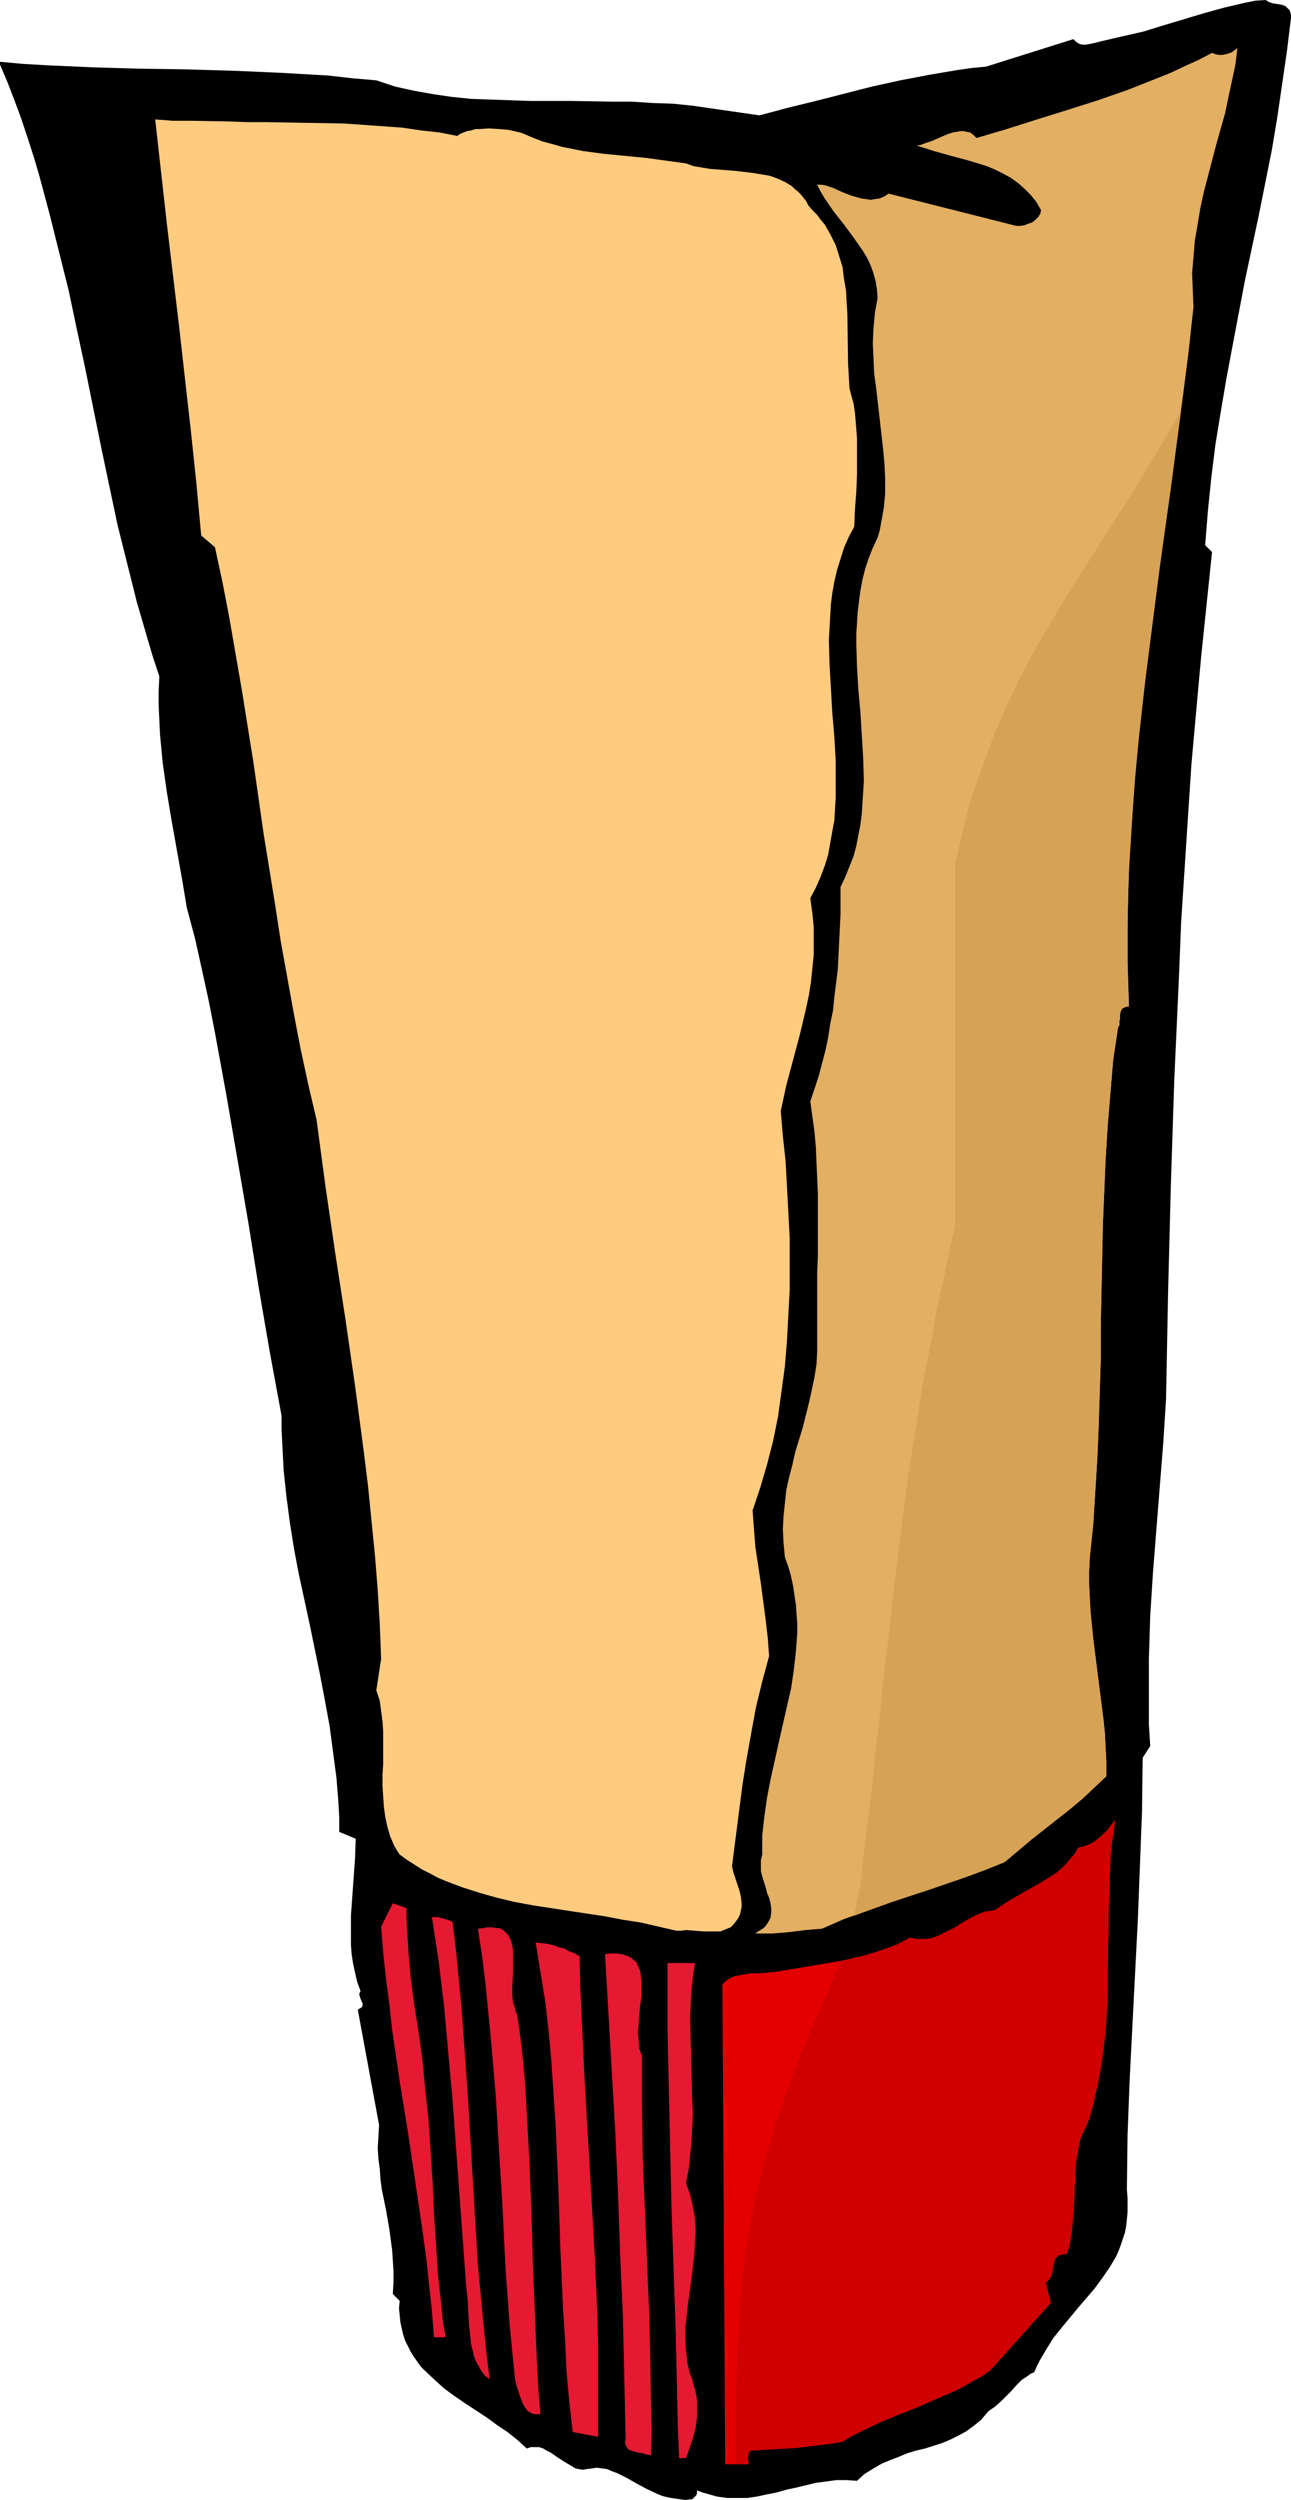 <?xml version="1.0" encoding="UTF-8" standalone="no"?>
<svg
   version="1.0"
   width="80.391mm"
   height="155.668mm"
   id="svg12"
   sodipodi:docname="Tube 3.wmf"
   xmlns:inkscape="http://www.inkscape.org/namespaces/inkscape"
   xmlns:sodipodi="http://sodipodi.sourceforge.net/DTD/sodipodi-0.dtd"
   xmlns="http://www.w3.org/2000/svg"
   xmlns:svg="http://www.w3.org/2000/svg">
  <sodipodi:namedview
     id="namedview12"
     pagecolor="#ffffff"
     bordercolor="#000000"
     borderopacity="0.25"
     inkscape:showpageshadow="2"
     inkscape:pageopacity="0.0"
     inkscape:pagecheckerboard="0"
     inkscape:deskcolor="#d1d1d1"
     inkscape:document-units="mm" />
  <defs
     id="defs1">
    <pattern
       id="WMFhbasepattern"
       patternUnits="userSpaceOnUse"
       width="6"
       height="6"
       x="0"
       y="0" />
  </defs>
  <path
     style="fill:#000000;fill-opacity:1;fill-rule:evenodd;stroke:none"
     d="m 303.842,4.201 -0.97,7.918 -1.131,7.756 -1.131,7.756 -1.293,7.756 -3.071,15.351 -3.232,15.19 -2.909,15.351 -1.455,7.756 -1.293,7.595 -1.293,7.918 -0.97,7.756 -0.808,7.918 -0.646,8.08 1.616,1.616 -1.293,12.443 -1.293,12.443 -1.131,12.443 -1.131,12.604 -0.808,12.281 -0.808,12.443 -0.808,12.443 -0.485,12.281 -1.131,24.885 -0.808,24.885 -0.646,25.047 -0.485,25.208 -0.646,10.18 -0.808,10.18 -1.616,20.36 -0.646,10.18 -0.323,10.18 v 5.009 5.171 5.171 l 0.323,5.171 -1.778,2.747 -0.162,12.766 -0.485,12.604 -0.485,12.604 -0.646,12.604 -0.646,12.604 -0.646,12.766 -0.485,12.766 -0.162,12.927 0.162,1.939 v 1.778 1.616 l -0.162,1.616 -0.162,1.616 -0.323,1.616 -0.485,1.454 -0.485,1.454 -0.485,1.293 -0.646,1.454 -1.455,2.424 -1.778,2.585 -1.778,2.424 -3.879,4.525 -3.879,4.686 -1.939,2.424 -1.616,2.585 -1.616,2.747 -0.646,1.293 -0.646,1.454 -0.808,0.323 -0.646,0.485 -1.455,0.97 -1.293,1.293 -1.131,1.293 -1.293,1.293 -1.293,1.293 -1.293,1.131 -1.616,1.131 -0.808,0.97 -0.808,0.97 -1.778,1.454 -1.778,1.293 -1.778,0.97 -1.939,0.97 -1.939,0.808 -4.04,1.293 -2.101,0.485 -2.101,0.646 -1.939,0.808 -2.101,0.808 -1.939,0.808 -1.939,1.131 -2.101,1.293 -1.778,1.616 -2.424,-0.162 h -2.424 l -2.424,0.323 -2.424,0.323 -4.687,1.131 -2.263,0.485 -2.263,0.646 -2.424,0.485 -2.263,0.485 -2.263,0.323 h -2.424 -2.263 l -2.424,-0.323 -2.263,-0.646 -1.131,-0.323 -1.293,-0.485 v 0.646 l -0.162,0.485 -0.323,0.323 -0.323,0.323 -0.323,0.323 h -0.485 l -1.131,0.162 -1.131,-0.162 -1.131,-0.162 -1.131,-0.162 -0.808,-0.162 -1.293,-0.323 -1.131,-0.485 -2.424,-1.131 -2.424,-1.293 -2.263,-1.293 -2.263,-1.131 -1.293,-0.485 -1.131,-0.485 -1.131,-0.162 -1.293,-0.162 -1.131,0.162 -1.293,0.162 -0.808,0.162 -0.97,-0.162 -0.808,-0.162 -0.808,-0.485 -1.616,-0.97 -1.778,-1.131 -1.616,-1.131 -0.97,-0.485 -0.808,-0.485 -0.97,-0.323 h -0.97 -0.97 l -0.97,0.323 -2.101,-1.939 -2.424,-1.939 -2.424,-1.616 -2.424,-1.778 -5.172,-3.393 -2.586,-1.778 -2.424,-1.778 -2.101,-1.939 -2.263,-2.101 -0.97,-0.97 -0.808,-1.131 -0.808,-1.131 -0.808,-1.293 -0.646,-1.293 -0.646,-1.293 -0.485,-1.454 -0.323,-1.454 -0.323,-1.454 -0.162,-1.616 -0.162,-1.616 0.162,-1.778 -1.616,-1.616 0.162,-2.747 v -2.585 l -0.162,-2.585 -0.162,-2.424 -0.323,-2.424 -0.323,-2.424 -0.808,-4.686 -0.97,-4.686 -0.323,-2.424 -0.162,-2.424 -0.323,-2.424 -0.162,-2.585 0.162,-2.585 0.162,-2.747 -5.01,-27.147 0.485,-0.323 0.323,-0.162 0.162,-0.162 0.162,-0.323 v -0.485 l -0.485,-1.131 -0.162,-0.485 -0.162,-0.646 0.162,-0.323 0.162,-0.323 -0.808,-2.262 -0.485,-2.101 -0.485,-2.262 -0.323,-2.101 -0.162,-2.262 v -2.262 -4.525 l 0.646,-9.049 0.323,-4.525 0.162,-4.525 -3.879,-1.616 v -3.232 l -0.162,-3.232 -0.485,-6.14 -0.808,-6.14 -0.808,-6.14 -1.131,-6.14 -1.131,-5.979 -2.424,-11.796 -2.586,-11.958 -1.131,-5.979 -0.97,-6.14 -0.808,-6.14 -0.646,-6.14 -0.323,-6.302 -0.162,-3.232 v -3.232 l -2.748,-14.866 -2.586,-15.028 -2.424,-15.19 -2.586,-15.028 -2.586,-15.028 -2.748,-15.028 -1.455,-7.433 -1.616,-7.433 -1.616,-7.272 -1.939,-7.272 -1.131,-6.787 -2.424,-13.574 -1.131,-6.787 -0.97,-6.787 -0.646,-6.787 -0.162,-3.393 -0.162,-3.555 v -3.393 l 0.162,-3.393 -1.455,-4.363 -1.293,-4.363 -2.586,-8.888 -2.263,-9.049 -2.263,-9.049 -1.939,-9.211 -1.939,-9.211 L 20.041,86.613 18.101,77.564 16.162,68.353 13.899,59.304 11.636,50.255 9.212,41.206 7.919,36.843 6.465,32.318 5.01,27.955 3.394,23.592 1.778,19.391 0,15.19 v -0.646 l 5.333,0.485 5.495,0.323 10.828,0.485 10.99,0.323 10.99,0.162 11.152,0.323 11.152,0.485 5.657,0.323 5.657,0.323 5.657,0.646 5.657,0.485 4.364,1.454 4.364,0.97 4.525,0.808 4.364,0.646 4.687,0.485 4.687,0.162 4.525,0.162 4.849,0.162 h 9.535 l 9.535,0.162 h 4.687 l 4.849,0.323 4.849,0.162 4.687,0.485 15.677,2.262 6.626,-1.778 6.626,-1.616 13.253,-3.393 6.626,-1.454 6.788,-1.293 6.626,-1.131 3.394,-0.485 3.394,-0.323 20.525,-6.464 0.323,0.323 0.323,0.323 0.808,0.485 0.646,0.162 h 0.97 l 0.808,-0.162 0.808,-0.162 1.939,-0.485 4.849,-1.131 5.01,-1.131 4.687,-1.454 4.849,-1.454 4.849,-1.454 4.687,-1.293 4.849,-1.131 2.424,-0.485 L 297.862,0 l 0.808,0.485 0.97,0.323 1.131,0.162 0.97,0.162 0.808,0.323 0.323,0.323 0.323,0.323 0.323,0.323 0.162,0.485 0.162,0.646 z"
     id="path1" />
  <path
     style="fill:#e2af63;fill-opacity:1;fill-rule:evenodd;stroke:none"
     d="m 280.892,72.231 -1.131,10.342 -1.293,10.18 -2.748,20.36 -2.748,20.199 -2.586,20.199 -1.293,10.18 -1.131,10.18 -0.97,10.342 -0.646,10.342 -0.646,10.342 -0.323,10.665 v 10.665 l 0.162,5.332 0.162,5.333 h -0.485 l -0.485,0.162 -0.323,0.162 -0.323,0.162 -0.162,0.323 -0.162,0.323 -0.162,0.808 v 0.808 l -0.162,0.808 v 0.808 l -0.323,0.646 -1.131,7.595 -0.646,7.756 -0.646,7.756 -0.485,7.756 -0.323,7.756 -0.323,7.756 -0.323,15.674 -0.162,7.756 v 7.918 l -0.485,15.674 -0.323,7.756 -0.485,7.918 -0.485,7.756 -0.808,7.756 -0.162,3.232 v 3.232 l 0.162,3.232 0.162,3.07 0.646,6.464 1.616,12.766 0.808,6.302 0.323,3.232 0.162,3.393 0.162,3.232 v 3.393 l -2.909,2.747 -2.748,2.585 -2.909,2.424 -3.071,2.424 -6.141,4.848 -3.071,2.585 -3.071,2.585 -5.333,2.101 -5.333,1.939 -10.99,3.717 -5.333,1.778 -5.333,1.939 -5.495,1.939 -5.172,2.262 -3.879,0.323 -3.879,0.485 -3.879,0.323 h -2.101 -1.939 l 0.646,-0.485 0.808,-0.485 0.485,-0.323 0.485,-0.485 0.323,-0.485 0.323,-0.485 0.485,-0.97 0.162,-1.131 v -1.131 l -0.162,-1.131 -0.323,-1.293 -0.485,-1.131 -0.323,-1.293 -0.808,-2.585 -0.323,-1.293 v -1.293 -1.293 l 0.323,-1.293 v -2.262 -2.262 l 0.485,-4.363 0.646,-4.525 0.808,-4.201 1.939,-8.726 1.939,-8.564 0.97,-4.201 0.646,-4.363 0.485,-4.363 0.323,-4.363 V 382.163 l -0.162,-2.262 -0.162,-2.262 -0.323,-2.101 -0.323,-2.262 -0.485,-2.262 -0.646,-2.262 -0.808,-2.262 -0.323,-3.393 -0.162,-3.232 0.162,-3.07 0.323,-3.07 0.323,-3.07 0.646,-2.909 0.808,-3.07 0.646,-2.909 1.778,-5.817 1.455,-5.817 0.646,-2.909 0.646,-3.07 0.485,-3.07 0.162,-3.07 v -7.433 -7.433 -3.717 l 0.162,-3.717 v -7.433 -7.433 l -0.323,-7.272 -0.162,-3.717 -0.323,-3.555 -0.485,-3.555 -0.485,-3.555 0.97,-2.909 0.97,-2.909 0.808,-3.07 0.808,-3.07 0.646,-3.07 0.485,-3.232 0.646,-3.07 0.323,-3.232 0.808,-6.464 0.323,-6.464 0.323,-6.464 v -6.464 l 1.131,-2.424 0.97,-2.424 0.97,-2.424 0.646,-2.424 0.485,-2.585 0.485,-2.424 0.323,-2.585 0.162,-2.585 0.162,-2.585 0.162,-2.585 -0.162,-5.332 -0.323,-5.333 -0.323,-5.333 -0.485,-5.333 -0.323,-5.332 -0.162,-5.333 v -2.585 l 0.162,-2.585 0.162,-2.585 0.323,-2.585 0.323,-2.424 0.485,-2.585 0.646,-2.585 0.808,-2.424 0.97,-2.424 1.131,-2.424 0.485,-1.616 0.323,-1.778 0.646,-3.555 0.323,-3.393 v -3.555 l -0.162,-3.393 -0.323,-3.555 -0.808,-7.11 -0.808,-7.11 -0.485,-3.555 -0.162,-3.555 -0.162,-3.555 0.162,-3.555 0.323,-3.555 0.646,-3.555 -0.162,-2.101 -0.323,-1.939 -0.485,-1.778 -0.646,-1.778 -0.808,-1.778 -0.97,-1.616 -1.131,-1.616 -1.131,-1.616 -2.263,-3.07 -2.424,-3.07 -2.101,-3.07 -0.97,-1.616 -0.808,-1.616 h 0.97 l 0.97,0.162 0.97,0.323 0.97,0.323 2.101,0.97 2.101,0.808 2.263,0.646 1.131,0.162 1.131,0.162 0.97,-0.162 1.131,-0.162 1.131,-0.485 0.97,-0.646 30.061,7.595 h 0.97 l 0.97,-0.162 0.808,-0.323 0.97,-0.323 0.808,-0.646 0.646,-0.646 0.485,-0.808 0.162,-0.808 -1.131,-1.939 -1.293,-1.616 -1.455,-1.454 -1.455,-1.293 -1.778,-1.293 -1.778,-0.97 -1.939,-0.97 -1.939,-0.808 -2.101,-0.646 -2.101,-0.646 -4.202,-1.131 -4.04,-1.131 -4.04,-1.293 0.97,-0.162 0.808,-0.323 1.939,-0.646 1.778,-0.808 1.939,-0.808 0.97,-0.323 0.97,-0.162 0.808,-0.162 h 0.808 l 0.808,0.162 0.808,0.162 0.808,0.646 0.646,0.646 7.111,-2.101 7.111,-2.262 7.273,-2.262 7.111,-2.262 6.95,-2.424 6.95,-2.747 3.232,-1.293 3.394,-1.616 3.232,-1.454 3.071,-1.616 0.808,0.323 0.808,0.162 h 0.808 l 0.808,-0.162 0.646,-0.162 0.808,-0.323 1.293,-0.97 -0.485,3.878 -0.808,3.878 -0.808,3.717 -0.808,3.878 -2.101,7.433 -1.939,7.433 -0.97,3.717 -0.808,3.717 -0.646,3.878 -0.646,3.717 -0.323,3.878 -0.323,3.878 0.162,4.04 z"
     id="path2" />
  <path
     style="fill:#ffcc7f;fill-opacity:1;fill-rule:evenodd;stroke:none"
     d="m 107.638,31.995 0.646,-0.485 0.808,-0.323 0.808,-0.323 0.97,-0.162 0.97,-0.323 h 0.97 l 2.263,-0.162 2.424,0.162 2.101,0.162 2.101,0.485 0.808,0.162 0.808,0.323 2.263,0.97 2.101,0.808 2.424,0.646 2.263,0.646 2.424,0.485 2.424,0.485 4.849,0.646 5.01,0.485 5.01,0.485 4.687,0.646 2.424,0.323 2.263,0.323 1.778,0.646 1.939,0.323 1.939,0.323 2.101,0.162 4.04,0.323 4.04,0.485 1.939,0.323 1.939,0.323 1.778,0.646 1.778,0.808 1.616,0.97 0.646,0.646 0.808,0.646 0.646,0.646 0.646,0.808 0.646,0.808 0.485,0.97 0.97,1.131 1.131,1.131 0.808,1.131 0.97,1.131 0.646,1.131 0.646,1.131 1.293,2.585 0.808,2.585 0.808,2.585 0.323,2.747 0.485,2.747 0.162,2.909 0.162,2.747 0.162,11.635 0.162,2.747 0.162,2.909 0.485,1.939 0.485,1.778 0.323,2.101 0.162,1.939 0.323,4.04 v 4.201 4.201 l -0.162,4.201 -0.323,4.201 -0.162,4.04 -1.293,2.424 -1.131,2.585 -0.808,2.585 -0.808,2.585 -0.646,2.747 -0.485,2.747 -0.323,2.585 -0.162,2.747 -0.162,2.909 -0.162,2.747 0.162,5.656 0.323,5.656 0.323,5.817 0.485,5.656 0.323,5.656 v 5.656 2.909 l -0.162,2.747 -0.162,2.747 -0.485,2.585 -0.485,2.747 -0.485,2.747 -0.808,2.585 -0.97,2.585 -1.131,2.585 -1.293,2.424 0.485,3.555 0.323,3.232 v 3.393 3.232 l -0.323,3.07 -0.323,3.232 -0.485,3.07 -0.646,3.07 -1.455,6.14 -3.232,12.119 -1.293,5.979 0.485,5.817 0.646,5.979 0.323,5.979 0.323,5.979 0.323,6.14 v 6.14 6.14 l -0.323,5.979 -0.323,5.979 -0.485,5.979 -0.808,5.979 -0.808,5.817 -1.131,5.656 -1.455,5.656 -1.616,5.494 -1.778,5.333 0.323,4.363 0.323,4.201 1.293,8.564 1.131,8.564 0.485,4.201 0.323,4.363 -1.616,5.979 -1.455,5.979 -1.131,6.14 -1.131,6.302 -0.97,6.14 -0.808,6.302 -1.616,12.604 0.323,1.454 0.97,2.909 0.485,1.454 0.323,1.454 0.162,1.616 v 0.646 l -0.162,0.808 -0.162,0.808 -0.323,0.808 -0.646,0.97 -0.646,0.808 -0.646,0.646 -0.808,0.323 -0.808,0.323 -0.808,0.323 h -0.97 -0.97 -1.939 l -2.101,-0.162 -2.101,-0.162 -1.131,0.162 h -1.131 l -4.202,-0.97 -4.202,-0.97 -4.202,-0.646 -4.202,-0.808 -8.566,-1.293 -8.404,-1.293 -4.364,-0.808 -4.04,-0.97 -4.04,-1.131 -4.04,-1.293 -3.879,-1.454 -1.939,-0.808 -1.778,-0.97 -1.939,-0.97 -1.778,-1.131 -1.778,-1.131 -1.778,-1.293 -0.646,-0.97 -0.646,-1.131 -0.97,-2.262 -0.646,-2.262 -0.485,-2.262 -0.323,-2.424 -0.162,-2.424 -0.162,-2.424 v -2.585 l 0.162,-2.585 v -2.424 -5.171 l -0.162,-2.424 -0.323,-2.424 -0.323,-2.424 -0.808,-2.424 1.131,-7.433 -0.323,-8.241 -0.485,-8.08 -0.646,-8.08 -0.808,-8.08 -0.808,-8.08 -0.97,-7.918 -2.101,-15.836 -2.263,-15.674 -2.424,-15.674 -2.263,-15.513 -2.101,-15.674 -1.939,-8.241 -1.778,-8.241 -1.616,-8.403 -3.071,-16.967 -1.293,-8.403 -2.748,-16.967 -2.424,-16.967 -2.748,-17.129 -1.455,-8.403 -1.455,-8.403 -1.616,-8.403 -1.778,-8.241 -3.232,-2.747 -1.131,-12.281 -1.293,-12.281 -2.748,-24.4 -2.909,-24.4 -2.748,-24.562 4.202,0.323 h 4.364 l 8.727,0.162 4.525,0.162 h 4.525 l 9.212,0.162 9.051,0.162 4.525,0.323 4.525,0.323 4.525,0.323 4.364,0.646 4.364,0.485 z"
     id="path3" />
  <path
     style="fill:#e50000;fill-opacity:1;fill-rule:evenodd;stroke:none"
     d="m 256.003,499.64 -0.808,1.616 -0.808,1.778 -0.485,1.939 -0.323,1.939 -0.323,1.778 -0.162,2.101 -0.162,4.04 -0.162,4.04 -0.323,4.04 -0.162,1.939 -0.323,1.939 -0.323,1.939 -0.646,1.778 h -0.808 l -0.646,0.162 -0.485,0.162 -0.323,0.323 -0.323,0.323 -0.162,0.485 -0.323,0.97 -0.162,1.293 -0.323,1.131 -0.162,0.485 -0.323,0.485 -0.323,0.485 -0.485,0.323 1.131,4.848 -14.222,15.836 -1.778,1.293 -2.101,1.131 -1.939,1.131 -2.101,1.131 -4.525,1.939 -4.364,1.939 -4.525,1.778 -4.687,1.939 -4.364,2.101 -2.263,1.131 -2.101,1.293 -2.748,0.485 -2.748,0.323 -5.172,0.646 -5.333,0.323 -2.748,0.162 -2.909,0.162 -0.323,0.323 -0.162,0.485 -0.162,0.808 v 0.485 l 0.162,0.323 v 0.808 h -5.495 l -0.646,-112.952 0.646,-0.646 0.646,-0.485 0.808,-0.485 0.808,-0.323 0.97,-0.162 0.808,-0.162 1.939,-0.323 h 1.939 l 1.939,-0.162 1.939,-0.162 1.778,-0.323 3.879,-0.646 3.879,-0.646 3.879,-0.646 3.717,-0.646 3.879,-0.97 3.556,-1.131 1.939,-0.646 1.778,-0.646 1.616,-0.808 1.778,-0.97 1.455,0.323 h 1.293 1.455 l 1.293,-0.323 1.293,-0.485 1.293,-0.646 2.586,-1.293 2.263,-1.454 2.424,-1.293 1.131,-0.485 1.293,-0.485 1.131,-0.162 1.131,-0.162 2.586,-1.778 2.748,-1.616 2.586,-1.454 2.586,-1.454 2.586,-1.616 1.293,-0.808 1.131,-0.97 1.131,-1.131 0.97,-1.131 1.131,-1.293 0.808,-1.454 1.455,-0.323 1.293,-0.485 1.131,-0.646 0.97,-0.808 1.131,-0.97 0.97,-0.97 0.808,-1.131 0.97,-1.131 -0.646,4.363 -0.485,4.525 -0.162,4.525 -0.162,4.525 -0.162,9.049 -0.162,9.049 v 4.525 l -0.162,4.363 -0.323,4.525 -0.485,4.363 -0.646,4.363 -0.808,4.363 -0.97,4.363 z"
     id="path4" />
  <path
     style="fill:#e51932;fill-opacity:1;fill-rule:evenodd;stroke:none"
     d="m 95.678,449.062 v 2.747 l 0.162,2.747 0.323,5.332 0.485,5.333 0.646,5.171 0.808,5.332 0.808,5.171 0.646,5.171 0.485,5.333 0.808,7.272 0.485,7.433 0.485,7.433 0.323,7.433 0.485,7.433 0.485,7.272 0.808,7.272 0.323,3.555 0.646,3.555 h -2.748 l -0.485,-6.14 -0.646,-5.979 -0.646,-6.14 -0.808,-5.979 -1.778,-12.119 -1.778,-11.958 -1.939,-11.958 -1.778,-12.119 -0.646,-5.979 -0.808,-6.14 -0.646,-5.979 -0.485,-6.14 2.748,-5.494 z"
     id="path5" />
  <path
     style="fill:#e51932;fill-opacity:1;fill-rule:evenodd;stroke:none"
     d="m 106.506,452.294 0.808,6.625 0.646,6.625 0.646,6.787 0.485,6.625 0.97,13.574 0.808,13.574 0.808,13.574 0.808,13.574 0.646,6.625 0.646,6.787 0.646,6.625 0.808,6.625 -1.131,-0.808 -0.808,-1.131 -0.646,-1.131 -0.646,-1.131 -0.485,-1.293 -0.323,-1.454 -0.323,-1.293 -0.162,-1.454 -0.323,-3.07 -0.162,-3.07 -0.162,-2.909 -0.323,-2.909 -0.808,-10.988 -1.616,-21.976 -0.808,-10.988 -0.97,-10.827 -0.97,-10.827 -1.293,-10.827 -0.808,-5.333 -0.808,-5.333 h 1.293 l 1.293,0.323 1.131,0.323 z"
     id="path6" />
  <path
     style="fill:#e51932;fill-opacity:1;fill-rule:evenodd;stroke:none"
     d="m 121.698,474.108 0.808,5.494 0.646,5.656 0.485,5.817 0.323,5.979 0.646,11.796 0.485,11.958 0.323,11.958 0.485,11.958 0.485,11.796 0.323,5.817 0.485,5.817 h -0.808 -0.646 l -0.485,-0.162 -0.646,-0.323 -0.485,-0.323 -0.323,-0.485 -0.485,-0.646 -0.323,-0.646 -0.485,-1.293 -0.485,-1.454 -0.485,-1.454 -0.323,-1.454 -0.646,-6.464 -0.646,-6.625 -0.97,-13.412 -0.646,-13.412 -0.808,-13.25 -0.808,-13.412 -1.131,-13.25 -0.646,-6.625 -0.646,-6.464 -0.808,-6.625 -0.97,-6.464 1.293,-0.162 0.97,-0.162 h 1.131 l 0.808,0.162 h 0.808 l 0.646,0.323 0.485,0.323 0.485,0.485 0.485,0.485 0.323,0.646 0.323,0.646 0.162,0.646 0.323,1.454 v 1.778 1.616 1.939 l -0.162,3.717 v 1.778 l 0.162,1.616 0.485,1.454 0.162,0.808 z"
     id="path7" />
  <path
     style="fill:#e51932;fill-opacity:1;fill-rule:evenodd;stroke:none"
     d="m 136.405,460.373 0.162,7.11 0.323,6.948 0.646,13.897 0.808,14.058 0.808,14.058 0.808,14.058 0.646,14.22 0.162,7.11 v 7.272 7.11 7.272 l -5.98,-1.131 -0.808,-7.11 -0.646,-7.11 -0.323,-7.272 -0.485,-7.272 -0.646,-14.543 -0.485,-14.705 -0.646,-14.543 -0.485,-7.272 -0.485,-7.272 -0.646,-7.11 -0.808,-7.11 -1.131,-6.948 -1.131,-6.948 1.455,0.162 1.293,0.162 1.455,0.323 1.293,0.485 1.293,0.323 1.131,0.646 1.293,0.485 z"
     id="path8" />
  <path
     style="fill:#e51932;fill-opacity:1;fill-rule:evenodd;stroke:none"
     d="m 151.113,483.804 v 11.958 l 0.162,11.958 0.485,11.796 0.485,11.796 0.485,11.796 0.162,5.817 0.162,5.817 0.162,11.635 0.162,5.656 -0.162,5.817 -0.808,-0.162 -1.131,-0.323 -1.131,-0.162 -1.131,-0.323 -0.97,-0.323 -0.323,-0.323 -0.323,-0.485 -0.162,-0.323 -0.162,-0.646 0.162,-0.646 v -0.646 l -0.323,-14.382 -0.323,-14.22 -0.646,-14.382 -0.485,-14.22 -0.646,-14.382 -0.808,-14.058 -0.808,-14.058 -0.808,-13.897 1.293,-0.162 h 1.293 l 1.131,0.162 0.808,0.162 0.808,0.323 0.808,0.323 0.485,0.485 0.646,0.485 0.323,0.646 0.323,0.646 0.323,0.808 0.162,0.808 0.162,1.616 v 1.939 1.939 l -0.323,2.101 -0.323,4.201 -0.162,1.939 0.162,1.939 0.162,1.939 0.323,0.808 z"
     id="path9" />
  <path
     style="fill:#e51932;fill-opacity:1;fill-rule:evenodd;stroke:none"
     d="m 163.557,461.989 -0.485,3.232 -0.323,3.232 -0.162,3.07 -0.162,3.232 0.162,6.464 0.162,6.464 0.162,6.464 0.162,3.393 -0.162,3.232 -0.162,3.232 -0.323,3.232 -0.323,3.232 -0.646,3.232 0.485,1.454 0.485,1.293 0.323,1.454 0.323,1.454 0.485,2.747 0.162,2.909 -0.162,2.747 -0.162,2.909 -0.646,5.656 -0.808,5.656 -0.323,2.909 -0.323,2.909 v 2.747 l 0.162,2.747 0.323,2.747 0.323,1.454 0.323,1.293 0.485,1.131 0.323,1.293 0.323,1.131 0.323,1.293 0.162,1.293 v 1.293 2.585 l -0.323,2.585 -0.646,2.424 -0.808,2.424 -0.808,2.262 h -1.616 l -0.323,-7.595 -0.162,-7.595 -0.162,-7.272 -0.162,-7.272 -0.485,-14.22 -0.485,-14.22 -0.323,-14.058 -0.323,-14.382 -0.162,-7.272 -0.162,-7.433 v -7.433 -7.756 z"
     id="path10" />
  <path
     style="fill:#d6a356;fill-opacity:1;fill-rule:evenodd;stroke:none"
     d="m 224.81,203.282 0.97,-4.201 0.97,-4.04 0.97,-4.04 1.131,-3.878 1.293,-3.717 1.293,-3.555 1.293,-3.555 1.293,-3.555 1.455,-3.393 1.455,-3.232 3.071,-6.464 3.232,-6.14 3.556,-6.14 3.556,-5.979 3.717,-5.979 3.879,-5.979 3.879,-6.14 4.04,-6.302 4.04,-6.625 1.939,-3.232 2.101,-3.555 2.101,-3.393 1.939,-3.717 -2.263,17.29 -2.424,17.29 -2.424,17.29 -0.97,8.564 -0.97,8.726 -0.97,8.726 -0.808,8.726 -0.646,8.726 -0.646,8.888 -0.323,8.888 -0.162,9.049 v 9.049 l 0.323,9.211 h -0.485 l -0.485,0.162 -0.323,0.162 -0.323,0.162 -0.162,0.323 -0.162,0.323 -0.162,0.808 v 0.808 l -0.162,0.808 v 0.808 l -0.323,0.646 -1.131,7.595 -0.646,7.756 -0.646,7.756 -0.485,7.756 -0.323,7.756 -0.323,7.756 -0.323,15.674 -0.162,7.756 v 7.918 l -0.485,15.674 -0.323,7.756 -0.485,7.918 -0.485,7.756 -0.808,7.756 -0.162,3.232 v 3.232 l 0.162,3.232 0.162,3.07 0.646,6.464 1.616,12.766 0.808,6.302 0.323,3.232 0.162,3.393 0.162,3.232 v 3.393 l -2.909,2.747 -2.748,2.585 -2.909,2.424 -3.071,2.424 -6.141,4.848 -3.071,2.585 -3.071,2.585 -4.364,1.778 -4.364,1.616 -8.889,3.07 -8.889,2.909 -4.525,1.616 -4.364,1.616 0.808,-4.363 0.485,-2.262 0.323,-2.262 0.646,-5.656 0.646,-5.333 0.646,-5.332 0.646,-5.171 0.485,-5.009 0.485,-5.009 0.646,-4.848 0.485,-4.686 0.97,-9.372 1.131,-9.049 0.97,-9.049 1.131,-8.888 1.131,-8.888 1.131,-8.888 1.455,-9.049 1.455,-9.211 0.808,-4.848 0.97,-4.686 0.97,-5.009 0.808,-4.848 1.131,-5.171 1.131,-5.171 1.131,-5.333 1.131,-5.333 z"
     id="path11" />
  <path
     style="fill:#d10000;fill-opacity:1;fill-rule:evenodd;stroke:none"
     d="m 256.003,499.64 -0.808,1.616 -0.808,1.778 -0.485,1.939 -0.323,1.939 -0.323,1.778 -0.162,2.101 -0.162,4.04 -0.162,4.04 -0.323,4.04 -0.162,1.939 -0.323,1.939 -0.323,1.939 -0.646,1.778 h -0.808 l -0.646,0.162 -0.485,0.162 -0.323,0.323 -0.323,0.323 -0.162,0.485 -0.323,0.97 -0.162,1.293 -0.323,1.131 -0.162,0.485 -0.323,0.485 -0.323,0.485 -0.485,0.323 1.131,4.848 -14.222,15.836 -1.778,1.293 -2.101,1.131 -1.939,1.131 -2.101,1.131 -4.525,1.939 -4.364,1.939 -4.525,1.778 -4.687,1.939 -4.364,2.101 -2.263,1.131 -2.101,1.293 -2.748,0.485 -2.748,0.323 -5.172,0.646 -5.333,0.323 -2.748,0.162 -2.909,0.162 -0.323,0.323 -0.162,0.485 -0.162,0.808 v 0.485 l 0.162,0.323 v 0.808 h -3.071 v -5.979 -5.817 l 0.162,-5.656 0.162,-5.494 0.162,-5.332 0.323,-5.333 0.323,-5.171 0.485,-5.171 0.646,-5.171 0.808,-5.171 0.97,-5.333 1.131,-5.333 1.455,-5.494 1.616,-5.656 0.808,-2.909 0.97,-2.909 0.97,-2.909 1.131,-3.07 1.616,-4.363 1.616,-4.201 1.616,-3.878 1.616,-3.717 1.616,-3.555 3.071,-7.272 1.455,-3.555 4.202,-0.97 2.101,-0.485 2.101,-0.646 1.939,-0.646 2.101,-0.808 1.939,-0.808 1.939,-1.131 1.455,0.323 h 1.293 1.455 l 1.293,-0.323 1.293,-0.485 1.293,-0.646 2.586,-1.293 2.263,-1.454 2.424,-1.293 1.131,-0.485 1.293,-0.485 1.131,-0.162 1.131,-0.162 2.586,-1.778 2.748,-1.616 2.586,-1.454 2.586,-1.454 2.586,-1.616 1.293,-0.808 1.131,-0.97 1.131,-1.131 0.97,-1.131 1.131,-1.293 0.808,-1.454 1.455,-0.323 1.293,-0.485 1.131,-0.646 0.97,-0.808 1.131,-0.97 0.97,-0.97 0.808,-1.131 0.97,-1.131 -0.646,4.363 -0.485,4.525 -0.162,4.525 -0.162,4.525 -0.162,9.049 -0.162,9.049 v 4.525 l -0.162,4.363 -0.323,4.525 -0.485,4.363 -0.646,4.363 -0.808,4.363 -0.97,4.363 z"
     id="path12" />
</svg>
